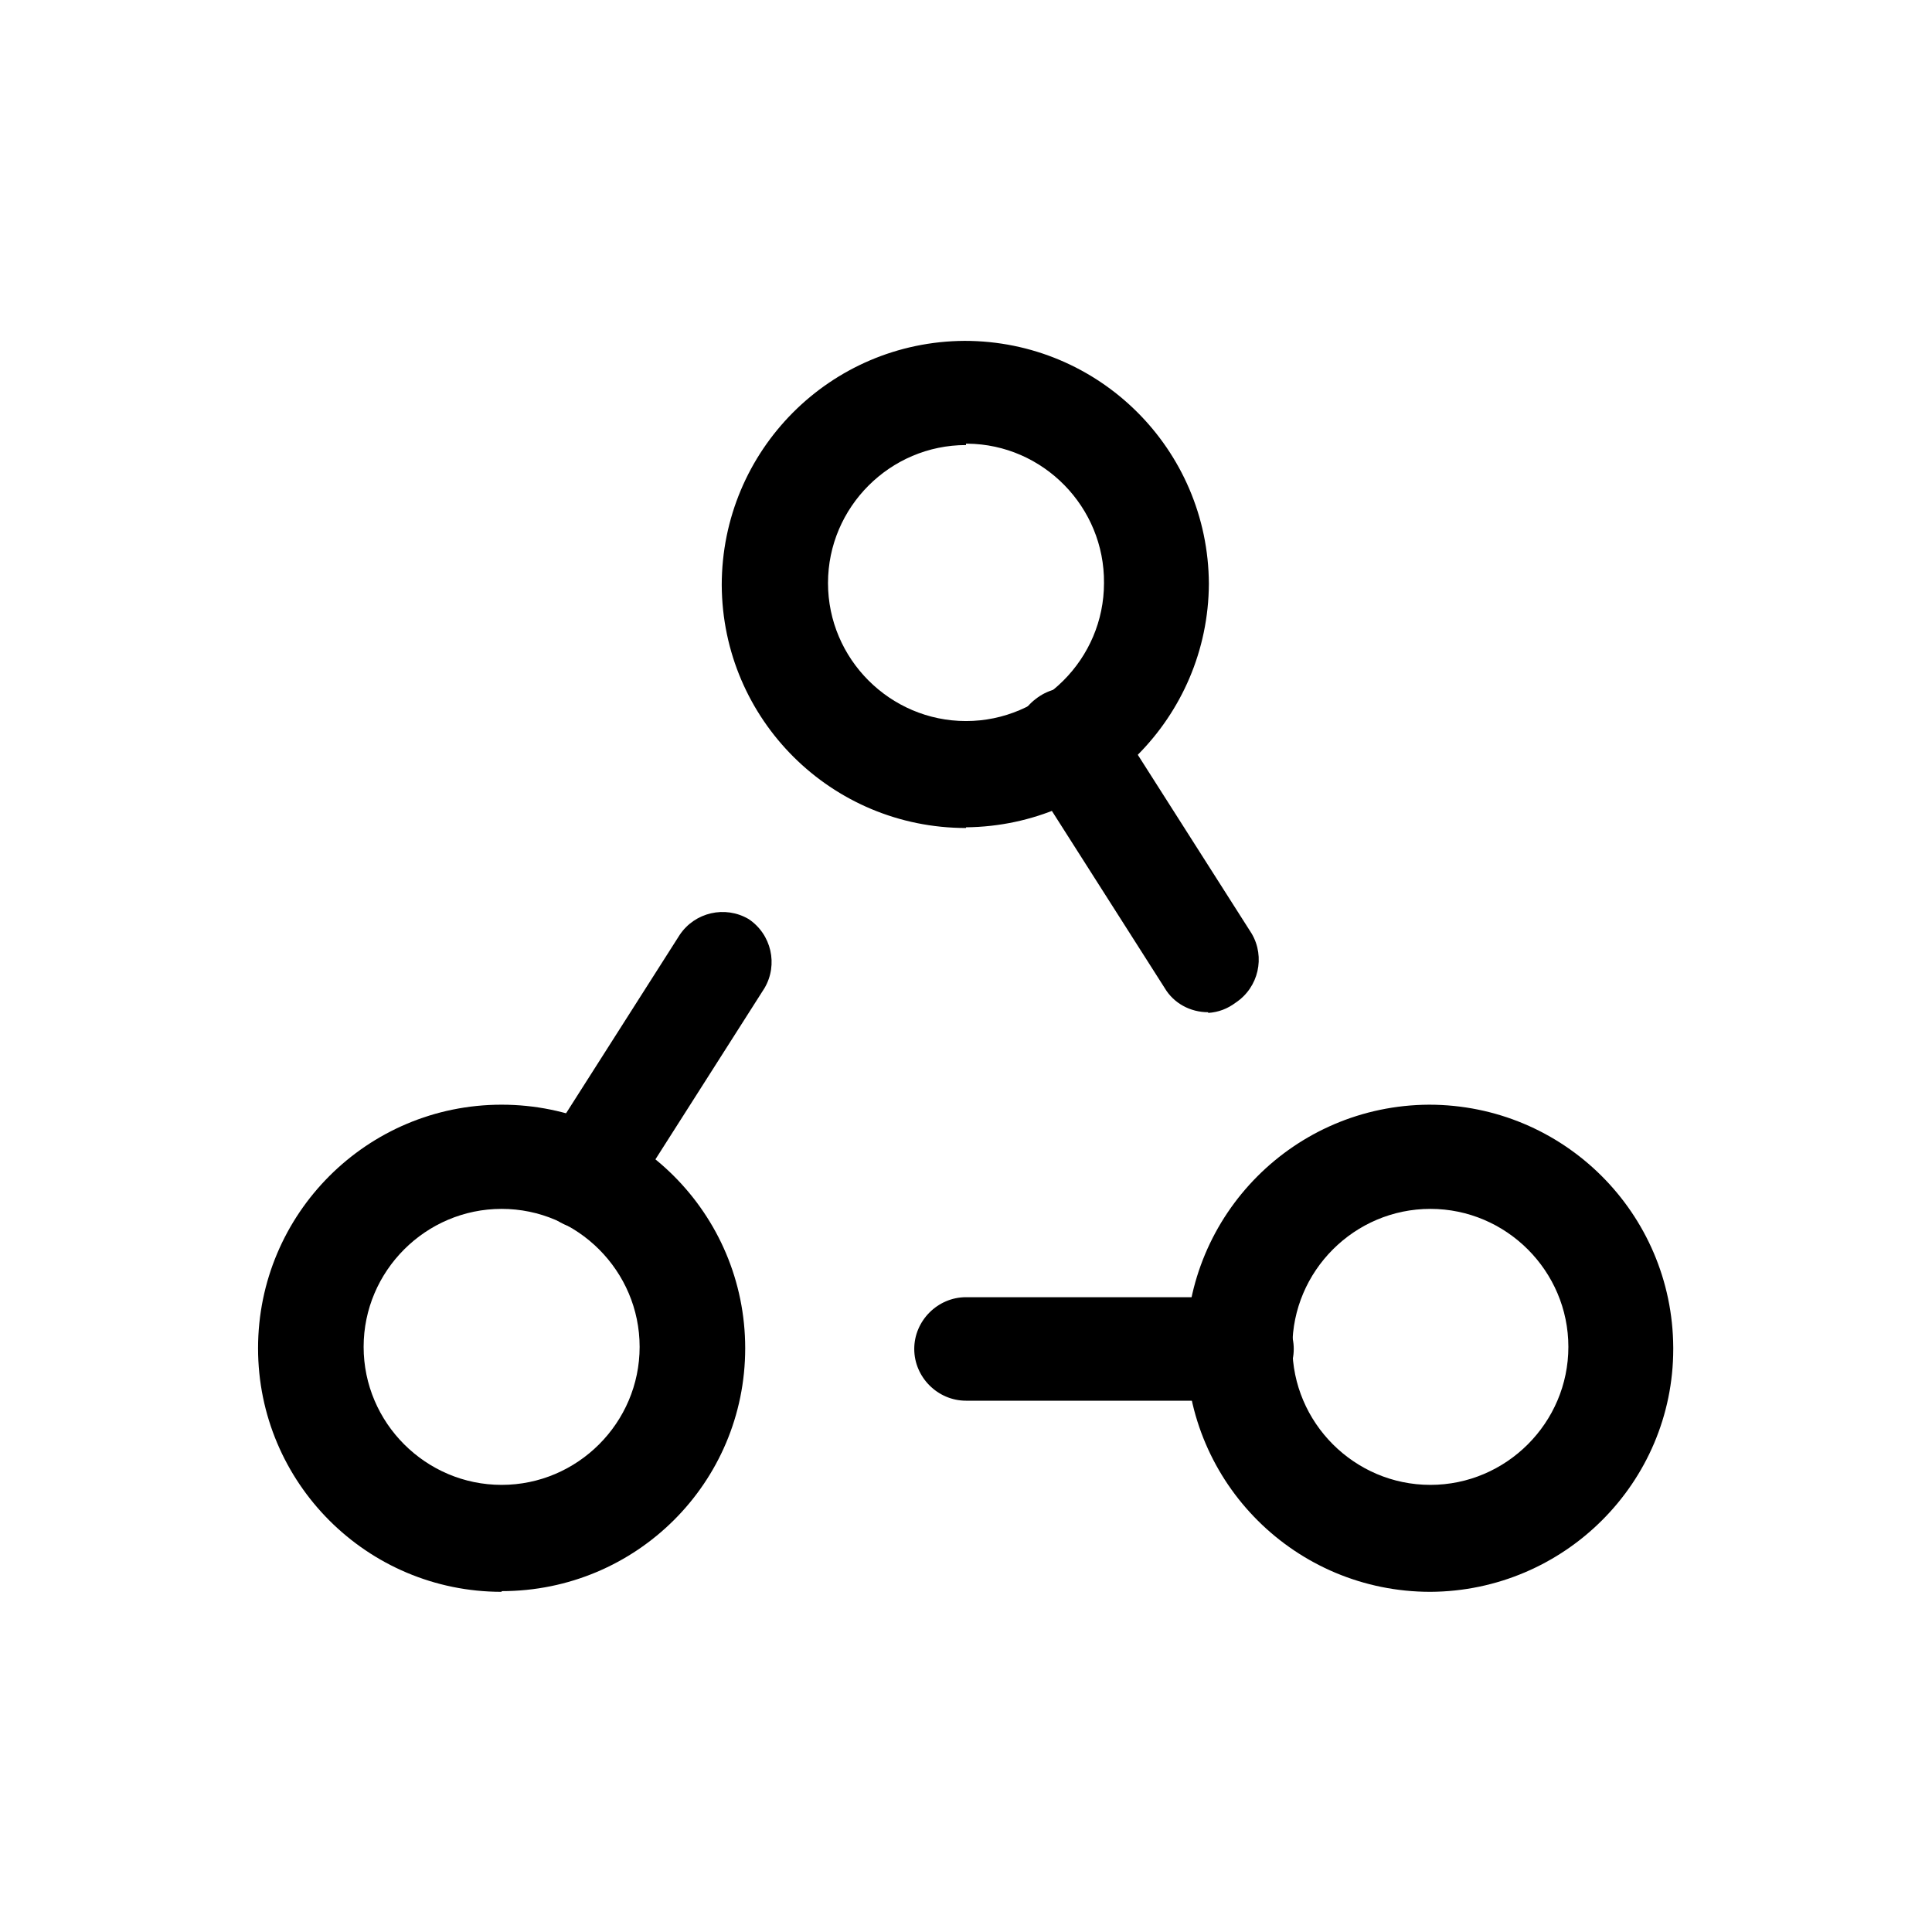 <?xml version="1.0" encoding="UTF-8"?><svg id="_Calque_" xmlns="http://www.w3.org/2000/svg" viewBox="0 0 28 28"><path d="m14,12c-1.95,0-3.53-1.57-3.54-3.52,0-1.95,1.57-3.53,3.52-3.54,1.95,0,3.53,1.57,3.54,3.52,0,0,0,0,0,0-.01,1.94-1.58,3.51-3.52,3.53Zm0-5.55c-1.1,0-2,.9-2,2s.9,2,2,2,2-.9,2-2c.01-1.1-.88-2.01-1.98-2.02,0,0-.01,0-.02,0v.02Z"/><path d="m7.27,23.07c-1.95,0-3.53-1.58-3.53-3.53,0-1.95,1.58-3.53,3.53-3.53s3.53,1.58,3.53,3.53c0,0,0,0,0,0,0,1.95-1.58,3.52-3.53,3.52Zm0-5.55c-1.1,0-2,.9-2,2s.9,2,2,2,2-.9,2-2-.9-2-2-2h0Z"/><path d="m20.73,23.07c-1.95,0-3.53-1.57-3.54-3.52,0-1.95,1.57-3.53,3.52-3.54,1.95,0,3.53,1.57,3.54,3.52,0,0,0,.01,0,.02,0,1.94-1.58,3.51-3.52,3.52Zm0-5.55c-1.1,0-2,.9-2,2s.9,2,2,2,2-.9,2-2-.9-2-2-2Z"/><path d="m8.48,17.81c-.14,0-.28-.04-.4-.12-.33-.22-.43-.66-.23-1l2-3.14c.22-.33.66-.43,1-.23.33.22.43.66.23,1l-2,3.14c-.13.21-.35.34-.6.35Z"/><path d="m17.51,14.67c-.26,0-.5-.13-.63-.35l-2-3.14c-.26-.33-.2-.8.13-1.05.33-.26.8-.2,1.05.13.03.04.06.08.08.13l2,3.14c.2.34.1.78-.23,1-.12.09-.25.14-.4.15Z"/><path d="m18,20.3h-4c-.41,0-.75-.34-.75-.75s.34-.75.75-.75h4c.41,0,.75.34.75.75s-.34.75-.75.75Z"/></svg>